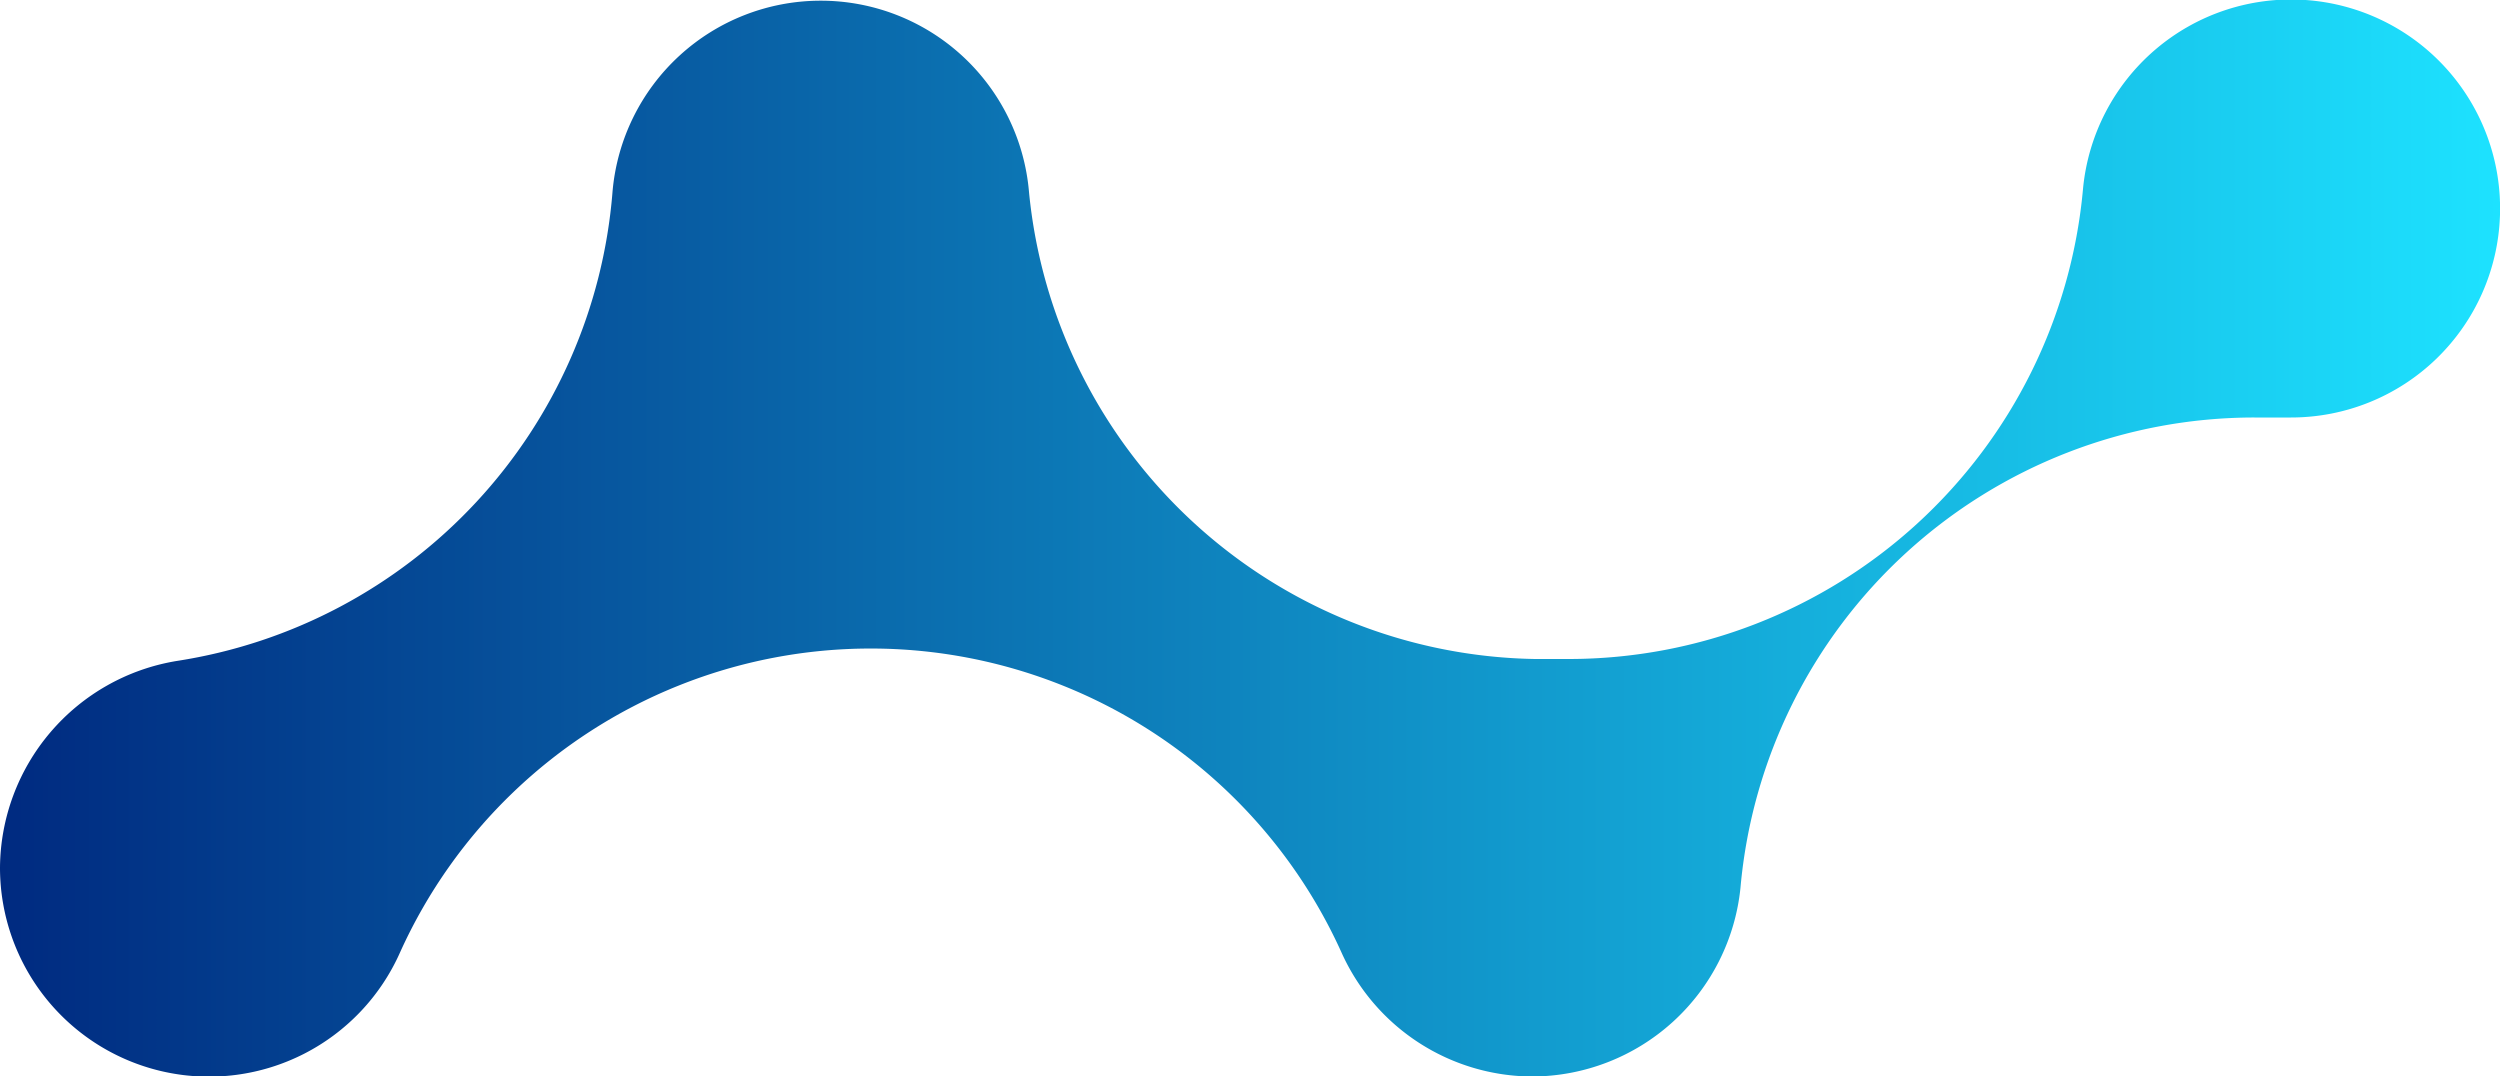 <svg xmlns="http://www.w3.org/2000/svg" xmlns:xlink="http://www.w3.org/1999/xlink" viewBox="0 0 50 21.53"><defs><style>.cls-1{fill:url(#linear-gradient);}</style><linearGradient id="linear-gradient" y1="10.77" x2="50" y2="10.77" gradientUnits="userSpaceOnUse"><stop offset="0" stop-color="#002a80"></stop><stop offset="1" stop-color="#1de2ff"></stop></linearGradient></defs><g id="Layer_2" data-name="Layer 2"><g id="Layer_1-2" data-name="Layer 1"><path class="cls-1" d="M30.65,21.53a4.2,4.2,0,0,1-3.82-2.48A10.33,10.33,0,0,0,8,19.05a4.18,4.18,0,0,1-8-1.7,4.22,4.22,0,0,1,3.53-4.13,10.32,10.32,0,0,0,8.72-9.38,4.18,4.18,0,0,1,8.33,0A10.34,10.34,0,0,0,30.7,13.18h.68a10.33,10.33,0,0,0,10.28-9.4,4.18,4.18,0,1,1,4.16,4.57h-.73a10.32,10.32,0,0,0-10.28,9.4A4.2,4.2,0,0,1,30.65,21.53Z"></path></g></g></svg>